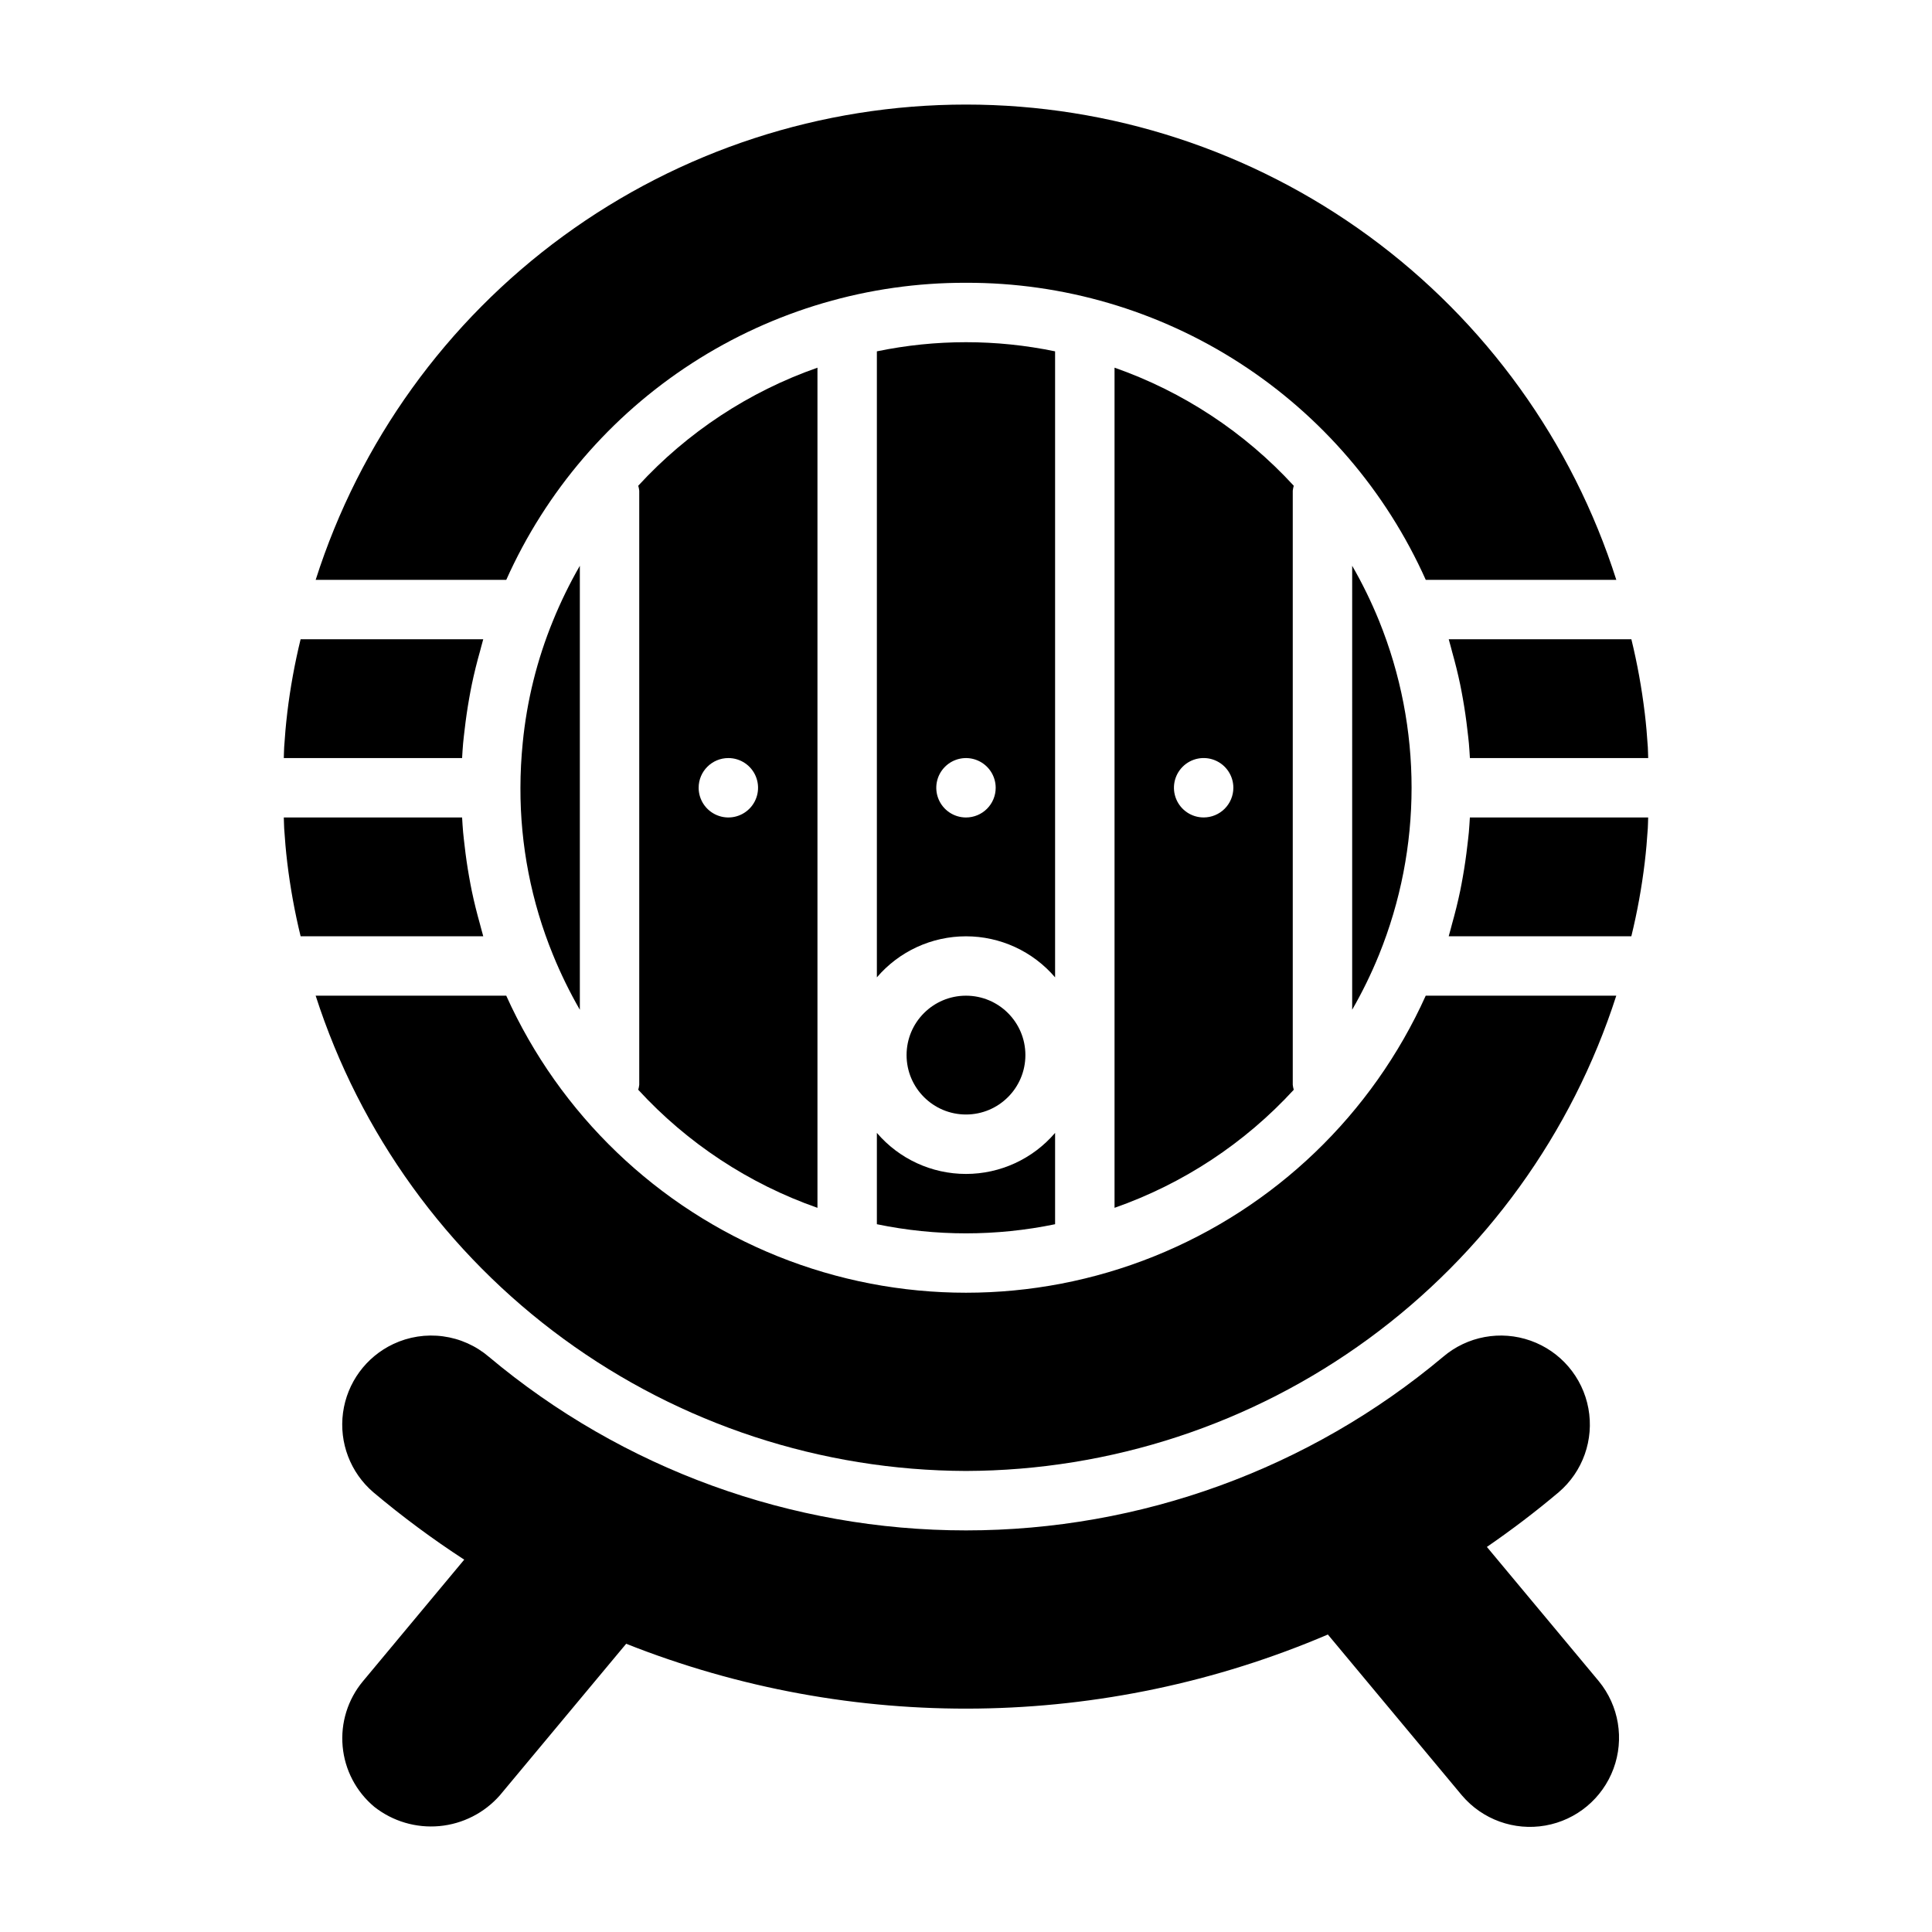 <?xml version="1.0" encoding="UTF-8"?>
<!-- Uploaded to: SVG Find, www.svgrepo.com, Generator: SVG Find Mixer Tools -->
<svg fill="#000000" width="800px" height="800px" version="1.1" viewBox="144 144 512 512" xmlns="http://www.w3.org/2000/svg">
 <g>
  <path d="m538.04 553.95c6.633-4.559 13.008-9.41 19.012-14.477 6.414-5.469 9.418-13.945 7.887-22.234-1.531-8.285-7.367-15.129-15.309-17.945-7.945-2.82-16.789-1.188-23.199 4.285-35.43 29.711-80.191 45.992-126.43 45.992-46.242 0-91.004-16.281-126.43-45.992-3.449-2.949-7.676-4.836-12.172-5.438-4.496-0.602-9.07 0.105-13.176 2.043-7.238 3.418-12.254 10.273-13.32 18.207-1.066 7.934 1.961 15.871 8.039 21.078 7.652 6.441 15.695 12.402 24.082 17.855l-26.855 32.238c-4.004 4.812-5.93 11.02-5.363 17.254 0.566 6.238 3.582 11.992 8.387 16.008 4.879 3.844 11.047 5.672 17.234 5.109s11.922-3.477 16.027-8.137l33.488-40.184h-0.004c59.887 23.742 126.73 22.863 185.96-2.449l35.531 42.641h0.004c5.426 6.394 13.84 9.434 22.102 7.981 8.262-1.453 15.133-7.18 18.051-15.047 2.918-7.863 1.449-16.688-3.863-23.176z"/>
  <path d="m313.14 432.8c13.02 14.176 29.332 24.922 47.496 31.289v-222.65c-18.164 6.363-34.477 17.109-47.496 31.285 0.129 0.43 0.215 0.871 0.266 1.32v157.44c-0.047 0.441-0.137 0.883-0.266 1.312zm23.883-87.906c3.184 0 6.055 1.918 7.273 4.859 1.215 2.941 0.543 6.328-1.707 8.578-2.254 2.254-5.637 2.926-8.578 1.707-2.945-1.219-4.863-4.09-4.863-7.273 0-4.348 3.527-7.871 7.875-7.871z"/>
  <path d="m281.92 352.77c-0.051 15.168 2.875 30.199 8.617 44.242 2.043 5.016 4.426 9.891 7.129 14.586v-117.66c-2.695 4.684-5.07 9.543-7.109 14.547-4.238 10.34-6.941 21.242-8.027 32.367-0.391 3.934-0.609 7.902-0.609 11.918z"/>
  <path d="m423.61 237.11c-15.578-3.231-31.652-3.231-47.23 0v165.9c5.902-6.906 14.531-10.879 23.617-10.879 9.082 0 17.711 3.973 23.613 10.879zm-23.613 123.53c-3.184 0-6.055-1.918-7.273-4.859s-0.547-6.324 1.707-8.578c2.25-2.25 5.637-2.926 8.578-1.707 2.941 1.219 4.859 4.09 4.859 7.273 0 2.09-0.828 4.09-2.305 5.566-1.477 1.477-3.481 2.305-5.566 2.305z"/>
  <path d="m415.74 423.61c0 8.695-7.047 15.746-15.742 15.746s-15.746-7.051-15.746-15.746c0-8.695 7.051-15.742 15.746-15.742s15.742 7.047 15.742 15.742"/>
  <path d="m533.26 364.56c-0.102 1.18-0.262 2.344-0.395 3.516-0.316 2.793-0.715 5.562-1.203 8.312-0.223 1.238-0.441 2.477-0.699 3.707-0.617 2.965-1.352 5.898-2.172 8.809-0.234 0.848-0.43 1.707-0.688 2.547-0.066 0.223-0.113 0.453-0.18 0.676h48.398c1.57-6.422 2.754-12.934 3.543-19.5l0.008-0.062c0.359-3.004 0.617-6.023 0.812-9.047 0.059-0.957 0.059-1.922 0.098-2.879h-47.25c-0.078 1.312-0.16 2.621-0.273 3.922z"/>
  <path d="m266.73 340.98c0.102-1.188 0.262-2.363 0.395-3.543 0.316-2.781 0.715-5.543 1.199-8.281 0.223-1.246 0.445-2.488 0.703-3.723 0.625-3.004 1.367-5.977 2.203-8.926 0.223-0.793 0.402-1.598 0.641-2.387 0.07-0.234 0.121-0.48 0.191-0.715l-48.398 0.004c-1.566 6.414-2.746 12.918-3.535 19.477l-0.016 0.172c-0.355 2.973-0.613 5.961-0.805 8.953-0.059 0.961-0.059 1.926-0.098 2.891h47.25c0.074-1.316 0.156-2.621 0.27-3.922z"/>
  <path d="m271.88 391.43c-0.258-0.848-0.449-1.711-0.691-2.562-0.812-2.891-1.543-5.801-2.156-8.746-0.262-1.254-0.488-2.519-0.715-3.777-0.484-2.723-0.883-5.465-1.191-8.23-0.133-1.191-0.293-2.371-0.395-3.57-0.113-1.297-0.195-2.598-0.27-3.906h-47.25c0.043 0.961 0.043 1.93 0.098 2.891 0.195 2.992 0.449 5.984 0.805 8.953l0.016 0.172 0.004-0.004c0.789 6.559 1.969 13.059 3.535 19.473h48.395c-0.062-0.227-0.113-0.465-0.184-0.691z"/>
  <path d="m376.38 468.43c15.578 3.227 31.652 3.227 47.23 0v-24.203c-5.902 6.906-14.531 10.879-23.613 10.879-9.086 0-17.715-3.973-23.617-10.879z"/>
  <path d="m528.1 314.04c0.281 0.922 0.492 1.863 0.75 2.789 0.797 2.832 1.512 5.688 2.113 8.574 0.262 1.254 0.488 2.519 0.715 3.777 0.484 2.731 0.883 5.481 1.195 8.254 0.133 1.18 0.293 2.352 0.395 3.543 0.113 1.301 0.195 2.606 0.27 3.914h47.25c-0.039-0.957-0.043-1.922-0.098-2.879-0.195-3.023-0.453-6.043-0.812-9.047l-0.008-0.062-0.004 0.004c-0.789-6.562-1.969-13.074-3.535-19.496h-48.402c0.066 0.207 0.105 0.426 0.172 0.629z"/>
  <path d="m400 533.82c38.344-0.117 75.668-12.363 106.62-34.988s53.961-54.469 65.711-90.965h-50.5c-14.176 31.445-39.965 56.195-71.965 69.066-32.004 12.871-67.742 12.871-99.746 0-32-12.871-57.785-37.621-71.961-69.066h-50.508c11.754 36.496 34.758 68.34 65.715 90.965 30.957 22.625 68.281 34.871 106.63 34.988z"/>
  <path d="m502.34 411.59c2.691-4.68 5.066-9.539 7.102-14.543 11.512-28.383 11.523-60.137 0.023-88.527-2.043-5.016-4.422-9.891-7.125-14.586z"/>
  <path d="m400 218.94c25.746-0.07 50.961 7.328 72.586 21.301 21.625 13.973 38.734 33.918 49.254 57.422h50.5-0.004c-11.652-36.562-34.629-68.469-65.609-91.109-30.98-22.641-68.359-34.844-106.73-34.844s-75.75 12.203-106.73 34.844c-30.98 22.641-53.957 54.547-65.609 91.109h50.508c10.512-23.504 27.621-43.449 49.246-57.422 21.625-13.973 46.84-21.375 72.59-21.301z"/>
  <path d="m486.86 272.73c-13.02-14.176-29.332-24.926-47.496-31.293v222.65c18.164-6.363 34.477-17.109 47.496-31.285-0.125-0.43-0.215-0.871-0.266-1.316v-157.44c0.051-0.445 0.141-0.887 0.266-1.312zm-23.879 87.902c-3.188 0-6.055-1.918-7.273-4.859s-0.547-6.324 1.707-8.578c2.25-2.25 5.637-2.926 8.578-1.707 2.941 1.219 4.859 4.09 4.859 7.273 0 2.09-0.832 4.09-2.305 5.566-1.477 1.477-3.481 2.305-5.566 2.305z"/>
 </g>
</svg>
